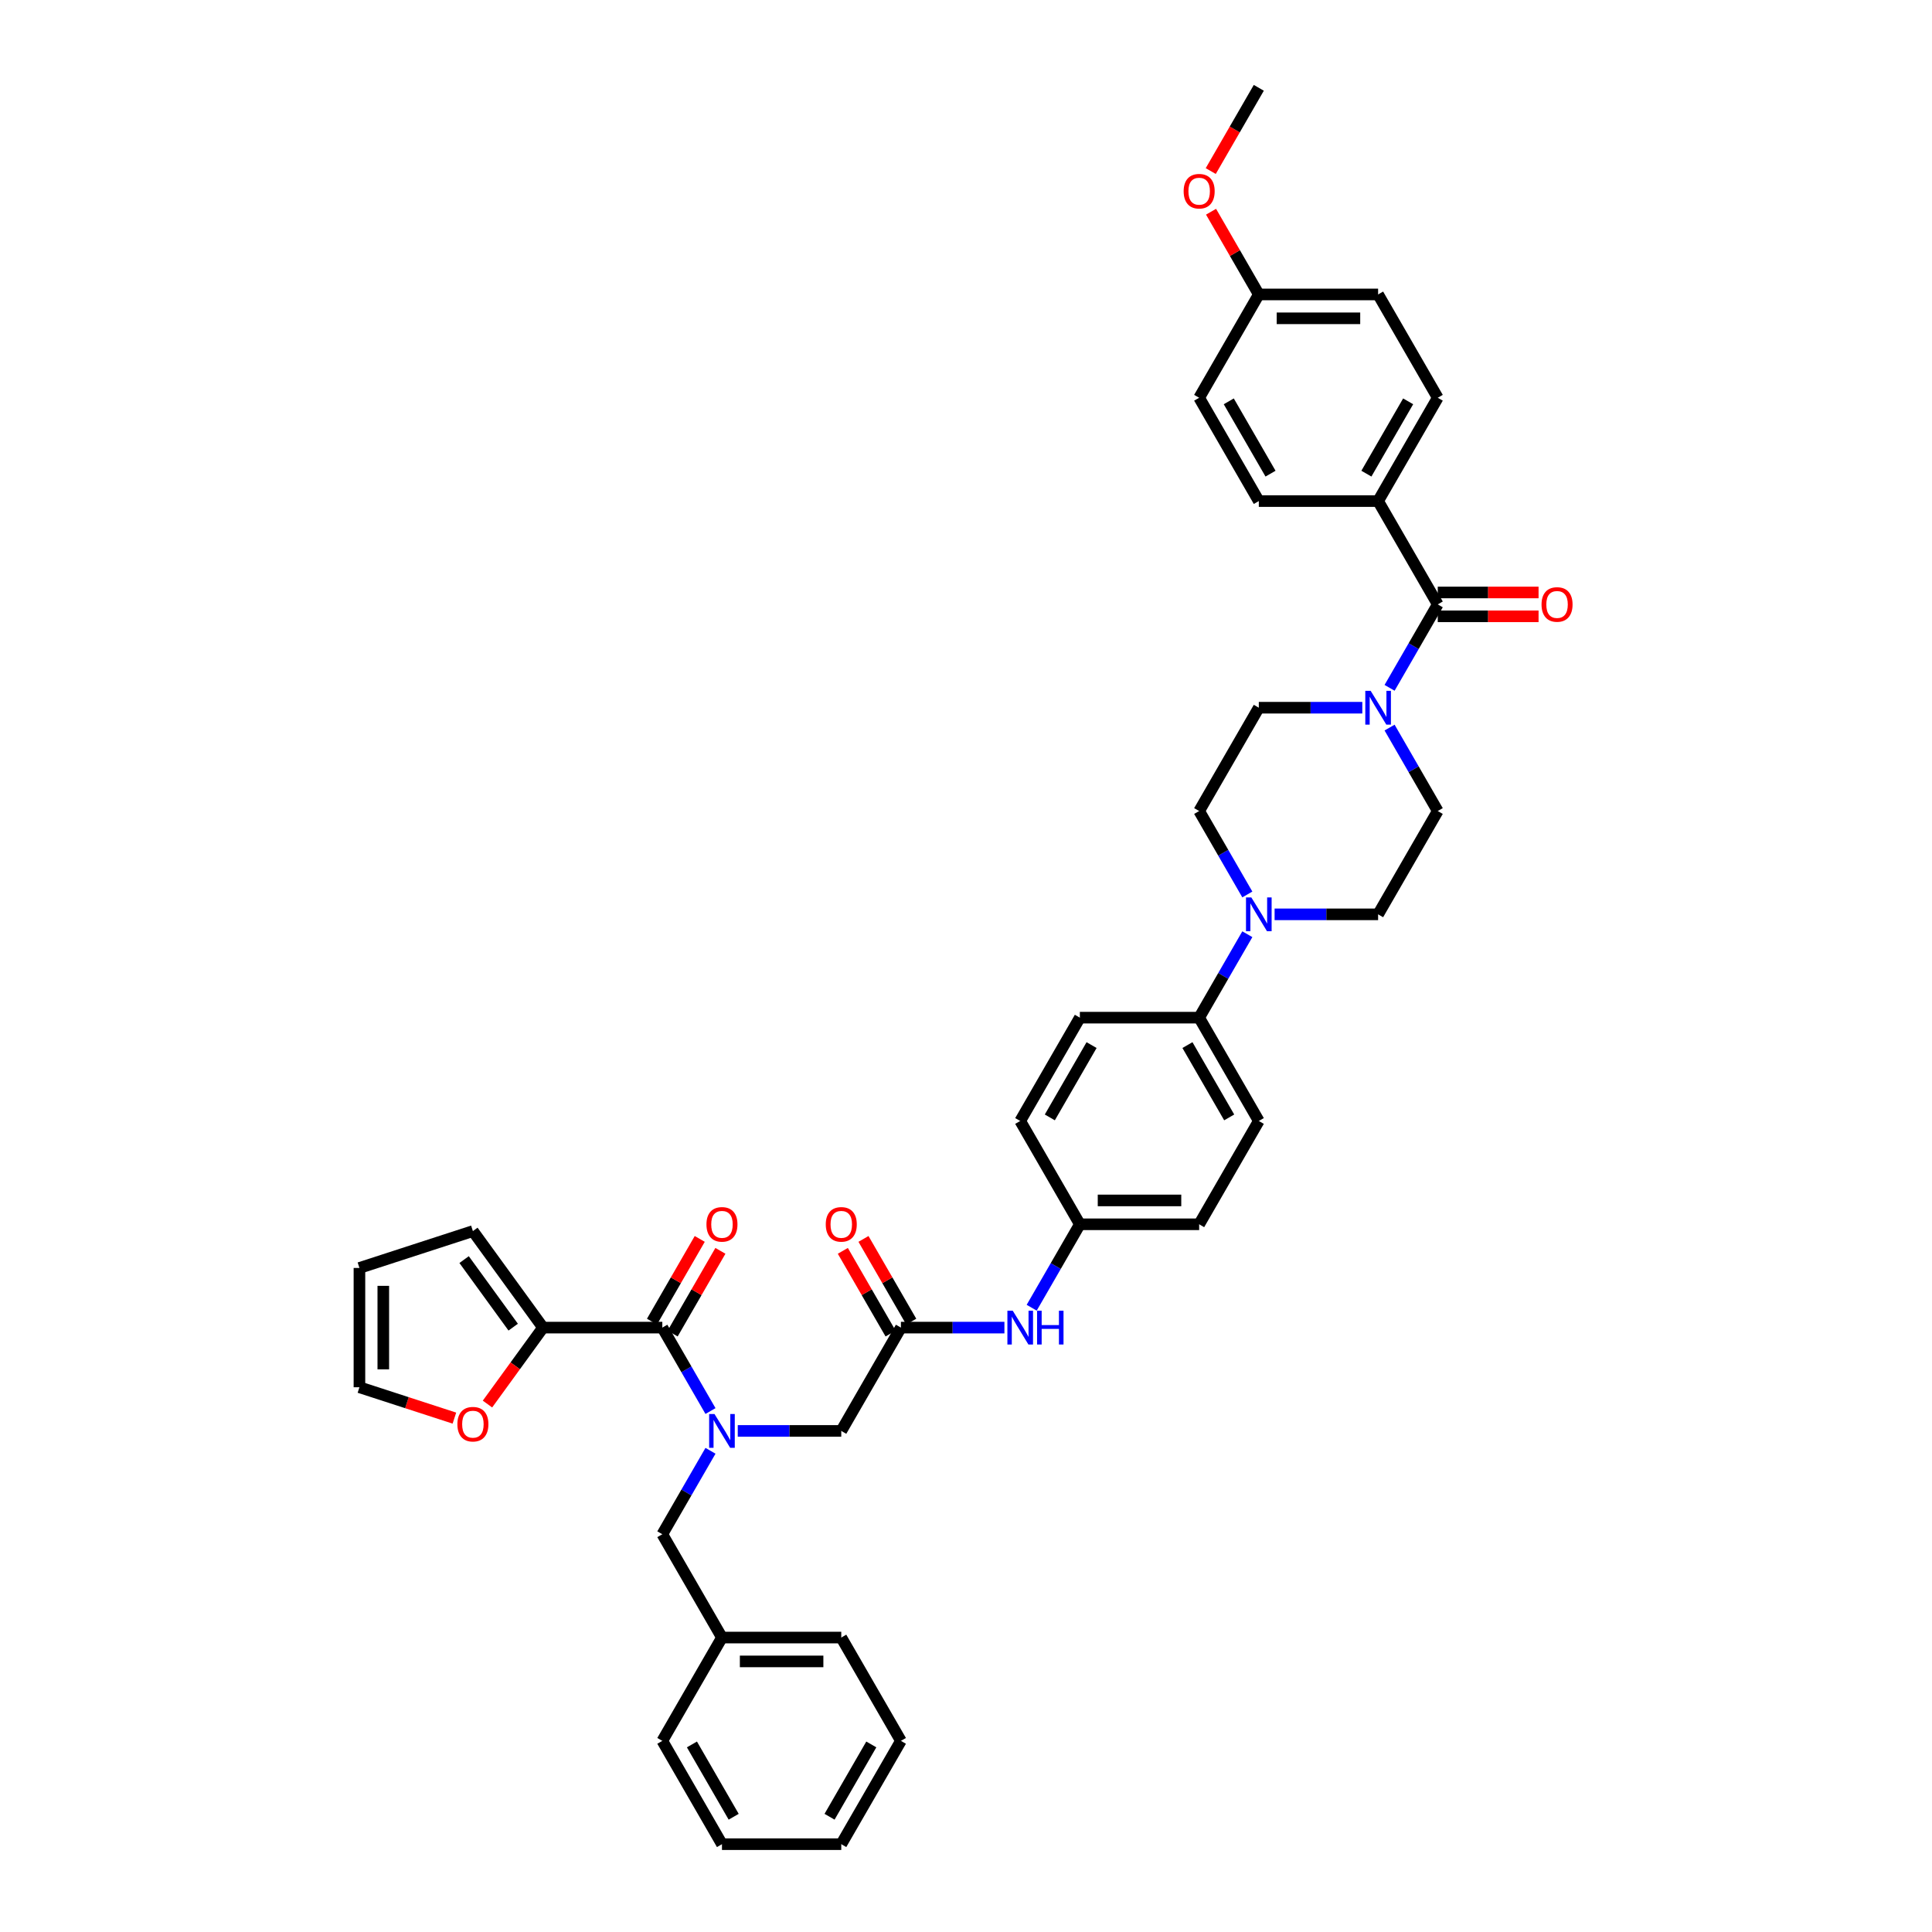 <?xml version='1.0' encoding='iso-8859-1'?>
<svg version='1.1' baseProfile='full'
              xmlns='http://www.w3.org/2000/svg'
                      xmlns:rdkit='http://www.rdkit.org/xml'
                      xmlns:xlink='http://www.w3.org/1999/xlink'
                  xml:space='preserve'
width='1000px' height='1000px' viewBox='0 0 1000 1000'>
<!-- END OF HEADER -->
<rect style='opacity:1.0;fill:#FFFFFF;stroke:none' width='1000' height='1000' x='0' y='0'> </rect>
<path class='bond-0' d='M 381.864,740.642 L 408.65,740.642' style='fill:none;fill-rule:evenodd;stroke:#0000FF;stroke-width:6px;stroke-linecap:butt;stroke-linejoin:miter;stroke-opacity:1' />
<path class='bond-0' d='M 408.65,740.642 L 435.437,740.642' style='fill:none;fill-rule:evenodd;stroke:#000000;stroke-width:6px;stroke-linecap:butt;stroke-linejoin:miter;stroke-opacity:1' />
<path class='bond-1' d='M 367.749,730.354 L 355.281,708.76' style='fill:none;fill-rule:evenodd;stroke:#0000FF;stroke-width:6px;stroke-linecap:butt;stroke-linejoin:miter;stroke-opacity:1' />
<path class='bond-1' d='M 355.281,708.76 L 342.814,687.166' style='fill:none;fill-rule:evenodd;stroke:#000000;stroke-width:6px;stroke-linecap:butt;stroke-linejoin:miter;stroke-opacity:1' />
<path class='bond-2' d='M 367.749,750.929 L 355.281,772.523' style='fill:none;fill-rule:evenodd;stroke:#0000FF;stroke-width:6px;stroke-linecap:butt;stroke-linejoin:miter;stroke-opacity:1' />
<path class='bond-2' d='M 355.281,772.523 L 342.814,794.118' style='fill:none;fill-rule:evenodd;stroke:#000000;stroke-width:6px;stroke-linecap:butt;stroke-linejoin:miter;stroke-opacity:1' />
<path class='bond-3' d='M 281.065,687.166 L 266.691,706.951' style='fill:none;fill-rule:evenodd;stroke:#000000;stroke-width:6px;stroke-linecap:butt;stroke-linejoin:miter;stroke-opacity:1' />
<path class='bond-3' d='M 266.691,706.951 L 252.316,726.735' style='fill:none;fill-rule:evenodd;stroke:#FF0000;stroke-width:6px;stroke-linecap:butt;stroke-linejoin:miter;stroke-opacity:1' />
<path class='bond-4' d='M 281.065,687.166 L 244.77,637.21' style='fill:none;fill-rule:evenodd;stroke:#000000;stroke-width:6px;stroke-linecap:butt;stroke-linejoin:miter;stroke-opacity:1' />
<path class='bond-4' d='M 265.63,686.931 L 240.223,651.962' style='fill:none;fill-rule:evenodd;stroke:#000000;stroke-width:6px;stroke-linecap:butt;stroke-linejoin:miter;stroke-opacity:1' />
<path class='bond-5' d='M 281.065,687.166 L 342.814,687.166' style='fill:none;fill-rule:evenodd;stroke:#000000;stroke-width:6px;stroke-linecap:butt;stroke-linejoin:miter;stroke-opacity:1' />
<path class='bond-6' d='M 348.161,690.253 L 360.522,668.844' style='fill:none;fill-rule:evenodd;stroke:#000000;stroke-width:6px;stroke-linecap:butt;stroke-linejoin:miter;stroke-opacity:1' />
<path class='bond-6' d='M 360.522,668.844 L 372.882,647.435' style='fill:none;fill-rule:evenodd;stroke:#FF0000;stroke-width:6px;stroke-linecap:butt;stroke-linejoin:miter;stroke-opacity:1' />
<path class='bond-6' d='M 337.466,684.078 L 349.827,662.669' style='fill:none;fill-rule:evenodd;stroke:#000000;stroke-width:6px;stroke-linecap:butt;stroke-linejoin:miter;stroke-opacity:1' />
<path class='bond-6' d='M 349.827,662.669 L 362.187,641.26' style='fill:none;fill-rule:evenodd;stroke:#FF0000;stroke-width:6px;stroke-linecap:butt;stroke-linejoin:miter;stroke-opacity:1' />
<path class='bond-7' d='M 235.199,734.012 L 210.621,726.026' style='fill:none;fill-rule:evenodd;stroke:#FF0000;stroke-width:6px;stroke-linecap:butt;stroke-linejoin:miter;stroke-opacity:1' />
<path class='bond-7' d='M 210.621,726.026 L 186.044,718.04' style='fill:none;fill-rule:evenodd;stroke:#000000;stroke-width:6px;stroke-linecap:butt;stroke-linejoin:miter;stroke-opacity:1' />
<path class='bond-8' d='M 244.77,637.21 L 186.044,656.291' style='fill:none;fill-rule:evenodd;stroke:#000000;stroke-width:6px;stroke-linecap:butt;stroke-linejoin:miter;stroke-opacity:1' />
<path class='bond-9' d='M 471.659,684.078 L 459.298,662.669' style='fill:none;fill-rule:evenodd;stroke:#000000;stroke-width:6px;stroke-linecap:butt;stroke-linejoin:miter;stroke-opacity:1' />
<path class='bond-9' d='M 459.298,662.669 L 446.938,641.26' style='fill:none;fill-rule:evenodd;stroke:#FF0000;stroke-width:6px;stroke-linecap:butt;stroke-linejoin:miter;stroke-opacity:1' />
<path class='bond-9' d='M 460.964,690.253 L 448.603,668.844' style='fill:none;fill-rule:evenodd;stroke:#000000;stroke-width:6px;stroke-linecap:butt;stroke-linejoin:miter;stroke-opacity:1' />
<path class='bond-9' d='M 448.603,668.844 L 436.243,647.435' style='fill:none;fill-rule:evenodd;stroke:#FF0000;stroke-width:6px;stroke-linecap:butt;stroke-linejoin:miter;stroke-opacity:1' />
<path class='bond-10' d='M 466.311,687.166 L 435.437,740.642' style='fill:none;fill-rule:evenodd;stroke:#000000;stroke-width:6px;stroke-linecap:butt;stroke-linejoin:miter;stroke-opacity:1' />
<path class='bond-11' d='M 466.311,687.166 L 493.098,687.166' style='fill:none;fill-rule:evenodd;stroke:#000000;stroke-width:6px;stroke-linecap:butt;stroke-linejoin:miter;stroke-opacity:1' />
<path class='bond-11' d='M 493.098,687.166 L 519.884,687.166' style='fill:none;fill-rule:evenodd;stroke:#0000FF;stroke-width:6px;stroke-linecap:butt;stroke-linejoin:miter;stroke-opacity:1' />
<path class='bond-12' d='M 342.814,794.118 L 373.688,847.594' style='fill:none;fill-rule:evenodd;stroke:#000000;stroke-width:6px;stroke-linecap:butt;stroke-linejoin:miter;stroke-opacity:1' />
<path class='bond-13' d='M 533.999,676.878 L 546.467,655.284' style='fill:none;fill-rule:evenodd;stroke:#0000FF;stroke-width:6px;stroke-linecap:butt;stroke-linejoin:miter;stroke-opacity:1' />
<path class='bond-13' d='M 546.467,655.284 L 558.934,633.69' style='fill:none;fill-rule:evenodd;stroke:#000000;stroke-width:6px;stroke-linecap:butt;stroke-linejoin:miter;stroke-opacity:1' />
<path class='bond-14' d='M 705.13,366.31 L 678.344,366.31' style='fill:none;fill-rule:evenodd;stroke:#0000FF;stroke-width:6px;stroke-linecap:butt;stroke-linejoin:miter;stroke-opacity:1' />
<path class='bond-14' d='M 678.344,366.31 L 651.557,366.31' style='fill:none;fill-rule:evenodd;stroke:#000000;stroke-width:6px;stroke-linecap:butt;stroke-linejoin:miter;stroke-opacity:1' />
<path class='bond-15' d='M 719.245,356.023 L 731.713,334.429' style='fill:none;fill-rule:evenodd;stroke:#0000FF;stroke-width:6px;stroke-linecap:butt;stroke-linejoin:miter;stroke-opacity:1' />
<path class='bond-15' d='M 731.713,334.429 L 744.18,312.834' style='fill:none;fill-rule:evenodd;stroke:#000000;stroke-width:6px;stroke-linecap:butt;stroke-linejoin:miter;stroke-opacity:1' />
<path class='bond-16' d='M 719.245,376.597 L 731.713,398.192' style='fill:none;fill-rule:evenodd;stroke:#0000FF;stroke-width:6px;stroke-linecap:butt;stroke-linejoin:miter;stroke-opacity:1' />
<path class='bond-16' d='M 731.713,398.192 L 744.18,419.786' style='fill:none;fill-rule:evenodd;stroke:#000000;stroke-width:6px;stroke-linecap:butt;stroke-linejoin:miter;stroke-opacity:1' />
<path class='bond-17' d='M 713.306,259.358 L 744.18,205.882' style='fill:none;fill-rule:evenodd;stroke:#000000;stroke-width:6px;stroke-linecap:butt;stroke-linejoin:miter;stroke-opacity:1' />
<path class='bond-17' d='M 707.242,245.162 L 728.854,207.729' style='fill:none;fill-rule:evenodd;stroke:#000000;stroke-width:6px;stroke-linecap:butt;stroke-linejoin:miter;stroke-opacity:1' />
<path class='bond-18' d='M 713.306,259.358 L 651.557,259.358' style='fill:none;fill-rule:evenodd;stroke:#000000;stroke-width:6px;stroke-linecap:butt;stroke-linejoin:miter;stroke-opacity:1' />
<path class='bond-19' d='M 713.306,259.358 L 744.18,312.834' style='fill:none;fill-rule:evenodd;stroke:#000000;stroke-width:6px;stroke-linecap:butt;stroke-linejoin:miter;stroke-opacity:1' />
<path class='bond-20' d='M 744.18,319.009 L 770.269,319.009' style='fill:none;fill-rule:evenodd;stroke:#000000;stroke-width:6px;stroke-linecap:butt;stroke-linejoin:miter;stroke-opacity:1' />
<path class='bond-20' d='M 770.269,319.009 L 796.358,319.009' style='fill:none;fill-rule:evenodd;stroke:#FF0000;stroke-width:6px;stroke-linecap:butt;stroke-linejoin:miter;stroke-opacity:1' />
<path class='bond-20' d='M 744.18,306.659 L 770.269,306.659' style='fill:none;fill-rule:evenodd;stroke:#000000;stroke-width:6px;stroke-linecap:butt;stroke-linejoin:miter;stroke-opacity:1' />
<path class='bond-20' d='M 770.269,306.659 L 796.358,306.659' style='fill:none;fill-rule:evenodd;stroke:#FF0000;stroke-width:6px;stroke-linecap:butt;stroke-linejoin:miter;stroke-opacity:1' />
<path class='bond-21' d='M 744.18,205.882 L 713.306,152.406' style='fill:none;fill-rule:evenodd;stroke:#000000;stroke-width:6px;stroke-linecap:butt;stroke-linejoin:miter;stroke-opacity:1' />
<path class='bond-22' d='M 651.557,259.358 L 620.683,205.882' style='fill:none;fill-rule:evenodd;stroke:#000000;stroke-width:6px;stroke-linecap:butt;stroke-linejoin:miter;stroke-opacity:1' />
<path class='bond-22' d='M 657.621,245.162 L 636.009,207.729' style='fill:none;fill-rule:evenodd;stroke:#000000;stroke-width:6px;stroke-linecap:butt;stroke-linejoin:miter;stroke-opacity:1' />
<path class='bond-23' d='M 645.618,483.549 L 633.15,505.144' style='fill:none;fill-rule:evenodd;stroke:#0000FF;stroke-width:6px;stroke-linecap:butt;stroke-linejoin:miter;stroke-opacity:1' />
<path class='bond-23' d='M 633.15,505.144 L 620.683,526.738' style='fill:none;fill-rule:evenodd;stroke:#000000;stroke-width:6px;stroke-linecap:butt;stroke-linejoin:miter;stroke-opacity:1' />
<path class='bond-24' d='M 659.733,473.262 L 686.519,473.262' style='fill:none;fill-rule:evenodd;stroke:#0000FF;stroke-width:6px;stroke-linecap:butt;stroke-linejoin:miter;stroke-opacity:1' />
<path class='bond-24' d='M 686.519,473.262 L 713.306,473.262' style='fill:none;fill-rule:evenodd;stroke:#000000;stroke-width:6px;stroke-linecap:butt;stroke-linejoin:miter;stroke-opacity:1' />
<path class='bond-25' d='M 645.618,462.975 L 633.15,441.38' style='fill:none;fill-rule:evenodd;stroke:#0000FF;stroke-width:6px;stroke-linecap:butt;stroke-linejoin:miter;stroke-opacity:1' />
<path class='bond-25' d='M 633.15,441.38 L 620.683,419.786' style='fill:none;fill-rule:evenodd;stroke:#000000;stroke-width:6px;stroke-linecap:butt;stroke-linejoin:miter;stroke-opacity:1' />
<path class='bond-26' d='M 558.934,633.69 L 620.683,633.69' style='fill:none;fill-rule:evenodd;stroke:#000000;stroke-width:6px;stroke-linecap:butt;stroke-linejoin:miter;stroke-opacity:1' />
<path class='bond-26' d='M 568.197,621.34 L 611.421,621.34' style='fill:none;fill-rule:evenodd;stroke:#000000;stroke-width:6px;stroke-linecap:butt;stroke-linejoin:miter;stroke-opacity:1' />
<path class='bond-27' d='M 558.934,633.69 L 528.06,580.214' style='fill:none;fill-rule:evenodd;stroke:#000000;stroke-width:6px;stroke-linecap:butt;stroke-linejoin:miter;stroke-opacity:1' />
<path class='bond-28' d='M 620.683,526.738 L 558.934,526.738' style='fill:none;fill-rule:evenodd;stroke:#000000;stroke-width:6px;stroke-linecap:butt;stroke-linejoin:miter;stroke-opacity:1' />
<path class='bond-29' d='M 620.683,526.738 L 651.557,580.214' style='fill:none;fill-rule:evenodd;stroke:#000000;stroke-width:6px;stroke-linecap:butt;stroke-linejoin:miter;stroke-opacity:1' />
<path class='bond-29' d='M 614.619,540.934 L 636.231,578.367' style='fill:none;fill-rule:evenodd;stroke:#000000;stroke-width:6px;stroke-linecap:butt;stroke-linejoin:miter;stroke-opacity:1' />
<path class='bond-30' d='M 620.683,633.69 L 651.557,580.214' style='fill:none;fill-rule:evenodd;stroke:#000000;stroke-width:6px;stroke-linecap:butt;stroke-linejoin:miter;stroke-opacity:1' />
<path class='bond-31' d='M 528.06,580.214 L 558.934,526.738' style='fill:none;fill-rule:evenodd;stroke:#000000;stroke-width:6px;stroke-linecap:butt;stroke-linejoin:miter;stroke-opacity:1' />
<path class='bond-31' d='M 543.386,578.367 L 564.998,540.934' style='fill:none;fill-rule:evenodd;stroke:#000000;stroke-width:6px;stroke-linecap:butt;stroke-linejoin:miter;stroke-opacity:1' />
<path class='bond-32' d='M 713.306,473.262 L 744.18,419.786' style='fill:none;fill-rule:evenodd;stroke:#000000;stroke-width:6px;stroke-linecap:butt;stroke-linejoin:miter;stroke-opacity:1' />
<path class='bond-33' d='M 620.683,419.786 L 651.557,366.31' style='fill:none;fill-rule:evenodd;stroke:#000000;stroke-width:6px;stroke-linecap:butt;stroke-linejoin:miter;stroke-opacity:1' />
<path class='bond-34' d='M 651.557,152.406 L 620.683,205.882' style='fill:none;fill-rule:evenodd;stroke:#000000;stroke-width:6px;stroke-linecap:butt;stroke-linejoin:miter;stroke-opacity:1' />
<path class='bond-35' d='M 651.557,152.406 L 639.197,130.997' style='fill:none;fill-rule:evenodd;stroke:#000000;stroke-width:6px;stroke-linecap:butt;stroke-linejoin:miter;stroke-opacity:1' />
<path class='bond-35' d='M 639.197,130.997 L 626.836,109.588' style='fill:none;fill-rule:evenodd;stroke:#FF0000;stroke-width:6px;stroke-linecap:butt;stroke-linejoin:miter;stroke-opacity:1' />
<path class='bond-36' d='M 651.557,152.406 L 713.306,152.406' style='fill:none;fill-rule:evenodd;stroke:#000000;stroke-width:6px;stroke-linecap:butt;stroke-linejoin:miter;stroke-opacity:1' />
<path class='bond-36' d='M 660.82,164.756 L 704.044,164.756' style='fill:none;fill-rule:evenodd;stroke:#000000;stroke-width:6px;stroke-linecap:butt;stroke-linejoin:miter;stroke-opacity:1' />
<path class='bond-37' d='M 626.679,88.544 L 639.118,66.999' style='fill:none;fill-rule:evenodd;stroke:#FF0000;stroke-width:6px;stroke-linecap:butt;stroke-linejoin:miter;stroke-opacity:1' />
<path class='bond-37' d='M 639.118,66.999 L 651.557,45.455' style='fill:none;fill-rule:evenodd;stroke:#000000;stroke-width:6px;stroke-linecap:butt;stroke-linejoin:miter;stroke-opacity:1' />
<path class='bond-38' d='M 373.688,847.594 L 435.437,847.594' style='fill:none;fill-rule:evenodd;stroke:#000000;stroke-width:6px;stroke-linecap:butt;stroke-linejoin:miter;stroke-opacity:1' />
<path class='bond-38' d='M 382.95,859.943 L 426.175,859.943' style='fill:none;fill-rule:evenodd;stroke:#000000;stroke-width:6px;stroke-linecap:butt;stroke-linejoin:miter;stroke-opacity:1' />
<path class='bond-39' d='M 373.688,847.594 L 342.814,901.07' style='fill:none;fill-rule:evenodd;stroke:#000000;stroke-width:6px;stroke-linecap:butt;stroke-linejoin:miter;stroke-opacity:1' />
<path class='bond-40' d='M 435.437,847.594 L 466.311,901.07' style='fill:none;fill-rule:evenodd;stroke:#000000;stroke-width:6px;stroke-linecap:butt;stroke-linejoin:miter;stroke-opacity:1' />
<path class='bond-41' d='M 466.311,901.07 L 435.437,954.545' style='fill:none;fill-rule:evenodd;stroke:#000000;stroke-width:6px;stroke-linecap:butt;stroke-linejoin:miter;stroke-opacity:1' />
<path class='bond-41' d='M 450.985,902.916 L 429.373,940.349' style='fill:none;fill-rule:evenodd;stroke:#000000;stroke-width:6px;stroke-linecap:butt;stroke-linejoin:miter;stroke-opacity:1' />
<path class='bond-42' d='M 435.437,954.545 L 373.688,954.545' style='fill:none;fill-rule:evenodd;stroke:#000000;stroke-width:6px;stroke-linecap:butt;stroke-linejoin:miter;stroke-opacity:1' />
<path class='bond-43' d='M 373.688,954.545 L 342.814,901.07' style='fill:none;fill-rule:evenodd;stroke:#000000;stroke-width:6px;stroke-linecap:butt;stroke-linejoin:miter;stroke-opacity:1' />
<path class='bond-43' d='M 379.752,940.349 L 358.14,902.916' style='fill:none;fill-rule:evenodd;stroke:#000000;stroke-width:6px;stroke-linecap:butt;stroke-linejoin:miter;stroke-opacity:1' />
<path class='bond-44' d='M 186.044,718.04 L 186.044,656.291' style='fill:none;fill-rule:evenodd;stroke:#000000;stroke-width:6px;stroke-linecap:butt;stroke-linejoin:miter;stroke-opacity:1' />
<path class='bond-44' d='M 198.393,708.778 L 198.393,665.554' style='fill:none;fill-rule:evenodd;stroke:#000000;stroke-width:6px;stroke-linecap:butt;stroke-linejoin:miter;stroke-opacity:1' />
<path  class='atom-0' d='M 369.823 731.898
L 375.553 741.16
Q 376.121 742.074, 377.035 743.729
Q 377.949 745.384, 377.998 745.483
L 377.998 731.898
L 380.32 731.898
L 380.32 749.385
L 377.924 749.385
L 371.774 739.259
Q 371.058 738.073, 370.292 736.714
Q 369.551 735.356, 369.329 734.936
L 369.329 749.385
L 367.056 749.385
L 367.056 731.898
L 369.823 731.898
' fill='#0000FF'/>
<path  class='atom-3' d='M 365.661 633.739
Q 365.661 629.54, 367.736 627.194
Q 369.81 624.847, 373.688 624.847
Q 377.566 624.847, 379.641 627.194
Q 381.715 629.54, 381.715 633.739
Q 381.715 637.988, 379.616 640.408
Q 377.517 642.804, 373.688 642.804
Q 369.835 642.804, 367.736 640.408
Q 365.661 638.012, 365.661 633.739
M 373.688 640.828
Q 376.356 640.828, 377.788 639.05
Q 379.246 637.247, 379.246 633.739
Q 379.246 630.306, 377.788 628.577
Q 376.356 626.823, 373.688 626.823
Q 371.021 626.823, 369.563 628.552
Q 368.131 630.281, 368.131 633.739
Q 368.131 637.271, 369.563 639.05
Q 371.021 640.828, 373.688 640.828
' fill='#FF0000'/>
<path  class='atom-4' d='M 236.743 737.171
Q 236.743 732.972, 238.818 730.626
Q 240.892 728.279, 244.77 728.279
Q 248.648 728.279, 250.723 730.626
Q 252.797 732.972, 252.797 737.171
Q 252.797 741.419, 250.698 743.84
Q 248.599 746.236, 244.77 746.236
Q 240.917 746.236, 238.818 743.84
Q 236.743 741.444, 236.743 737.171
M 244.77 744.26
Q 247.438 744.26, 248.87 742.481
Q 250.328 740.678, 250.328 737.171
Q 250.328 733.738, 248.87 732.009
Q 247.438 730.255, 244.77 730.255
Q 242.103 730.255, 240.645 731.984
Q 239.213 733.713, 239.213 737.171
Q 239.213 740.703, 240.645 742.481
Q 242.103 744.26, 244.77 744.26
' fill='#FF0000'/>
<path  class='atom-7' d='M 427.41 633.739
Q 427.41 629.54, 429.484 627.194
Q 431.559 624.847, 435.437 624.847
Q 439.315 624.847, 441.389 627.194
Q 443.464 629.54, 443.464 633.739
Q 443.464 637.988, 441.365 640.408
Q 439.265 642.804, 435.437 642.804
Q 431.584 642.804, 429.484 640.408
Q 427.41 638.012, 427.41 633.739
M 435.437 640.828
Q 438.104 640.828, 439.537 639.05
Q 440.994 637.247, 440.994 633.739
Q 440.994 630.306, 439.537 628.577
Q 438.104 626.823, 435.437 626.823
Q 432.769 626.823, 431.312 628.552
Q 429.879 630.281, 429.879 633.739
Q 429.879 637.271, 431.312 639.05
Q 432.769 640.828, 435.437 640.828
' fill='#FF0000'/>
<path  class='atom-10' d='M 524.194 678.422
L 529.925 687.684
Q 530.493 688.598, 531.407 690.253
Q 532.321 691.908, 532.37 692.007
L 532.37 678.422
L 534.692 678.422
L 534.692 695.909
L 532.296 695.909
L 526.146 685.783
Q 525.429 684.597, 524.664 683.239
Q 523.923 681.88, 523.7 681.46
L 523.7 695.909
L 521.428 695.909
L 521.428 678.422
L 524.194 678.422
' fill='#0000FF'/>
<path  class='atom-10' d='M 536.791 678.422
L 539.162 678.422
L 539.162 685.857
L 548.104 685.857
L 548.104 678.422
L 550.475 678.422
L 550.475 695.909
L 548.104 695.909
L 548.104 687.833
L 539.162 687.833
L 539.162 695.909
L 536.791 695.909
L 536.791 678.422
' fill='#0000FF'/>
<path  class='atom-11' d='M 709.441 357.567
L 715.171 366.829
Q 715.739 367.743, 716.653 369.398
Q 717.567 371.052, 717.616 371.151
L 717.616 357.567
L 719.938 357.567
L 719.938 375.054
L 717.542 375.054
L 711.392 364.927
Q 710.675 363.741, 709.91 362.383
Q 709.169 361.024, 708.947 360.605
L 708.947 375.054
L 706.674 375.054
L 706.674 357.567
L 709.441 357.567
' fill='#0000FF'/>
<path  class='atom-14' d='M 797.902 312.884
Q 797.902 308.685, 799.976 306.338
Q 802.051 303.992, 805.929 303.992
Q 809.807 303.992, 811.882 306.338
Q 813.956 308.685, 813.956 312.884
Q 813.956 317.132, 811.857 319.552
Q 809.757 321.948, 805.929 321.948
Q 802.076 321.948, 799.976 319.552
Q 797.902 317.157, 797.902 312.884
M 805.929 319.972
Q 808.597 319.972, 810.029 318.194
Q 811.486 316.391, 811.486 312.884
Q 811.486 309.45, 810.029 307.721
Q 808.597 305.968, 805.929 305.968
Q 803.261 305.968, 801.804 307.697
Q 800.372 309.426, 800.372 312.884
Q 800.372 316.416, 801.804 318.194
Q 803.261 319.972, 805.929 319.972
' fill='#FF0000'/>
<path  class='atom-17' d='M 647.692 464.518
L 653.422 473.781
Q 653.99 474.695, 654.904 476.349
Q 655.818 478.004, 655.867 478.103
L 655.867 464.518
L 658.189 464.518
L 658.189 482.006
L 655.793 482.006
L 649.643 471.879
Q 648.927 470.693, 648.161 469.335
Q 647.42 467.976, 647.198 467.556
L 647.198 482.006
L 644.925 482.006
L 644.925 464.518
L 647.692 464.518
' fill='#0000FF'/>
<path  class='atom-31' d='M 612.656 98.98
Q 612.656 94.781, 614.73 92.434
Q 616.805 90.088, 620.683 90.088
Q 624.561 90.088, 626.636 92.434
Q 628.71 94.781, 628.71 98.98
Q 628.71 103.228, 626.611 105.649
Q 624.511 108.045, 620.683 108.045
Q 616.83 108.045, 614.73 105.649
Q 612.656 103.253, 612.656 98.98
M 620.683 106.069
Q 623.35 106.069, 624.783 104.29
Q 626.24 102.487, 626.24 98.98
Q 626.24 95.547, 624.783 93.818
Q 623.35 92.064, 620.683 92.064
Q 618.015 92.064, 616.558 93.793
Q 615.126 95.522, 615.126 98.98
Q 615.126 102.512, 616.558 104.29
Q 618.015 106.069, 620.683 106.069
' fill='#FF0000'/>
</svg>
